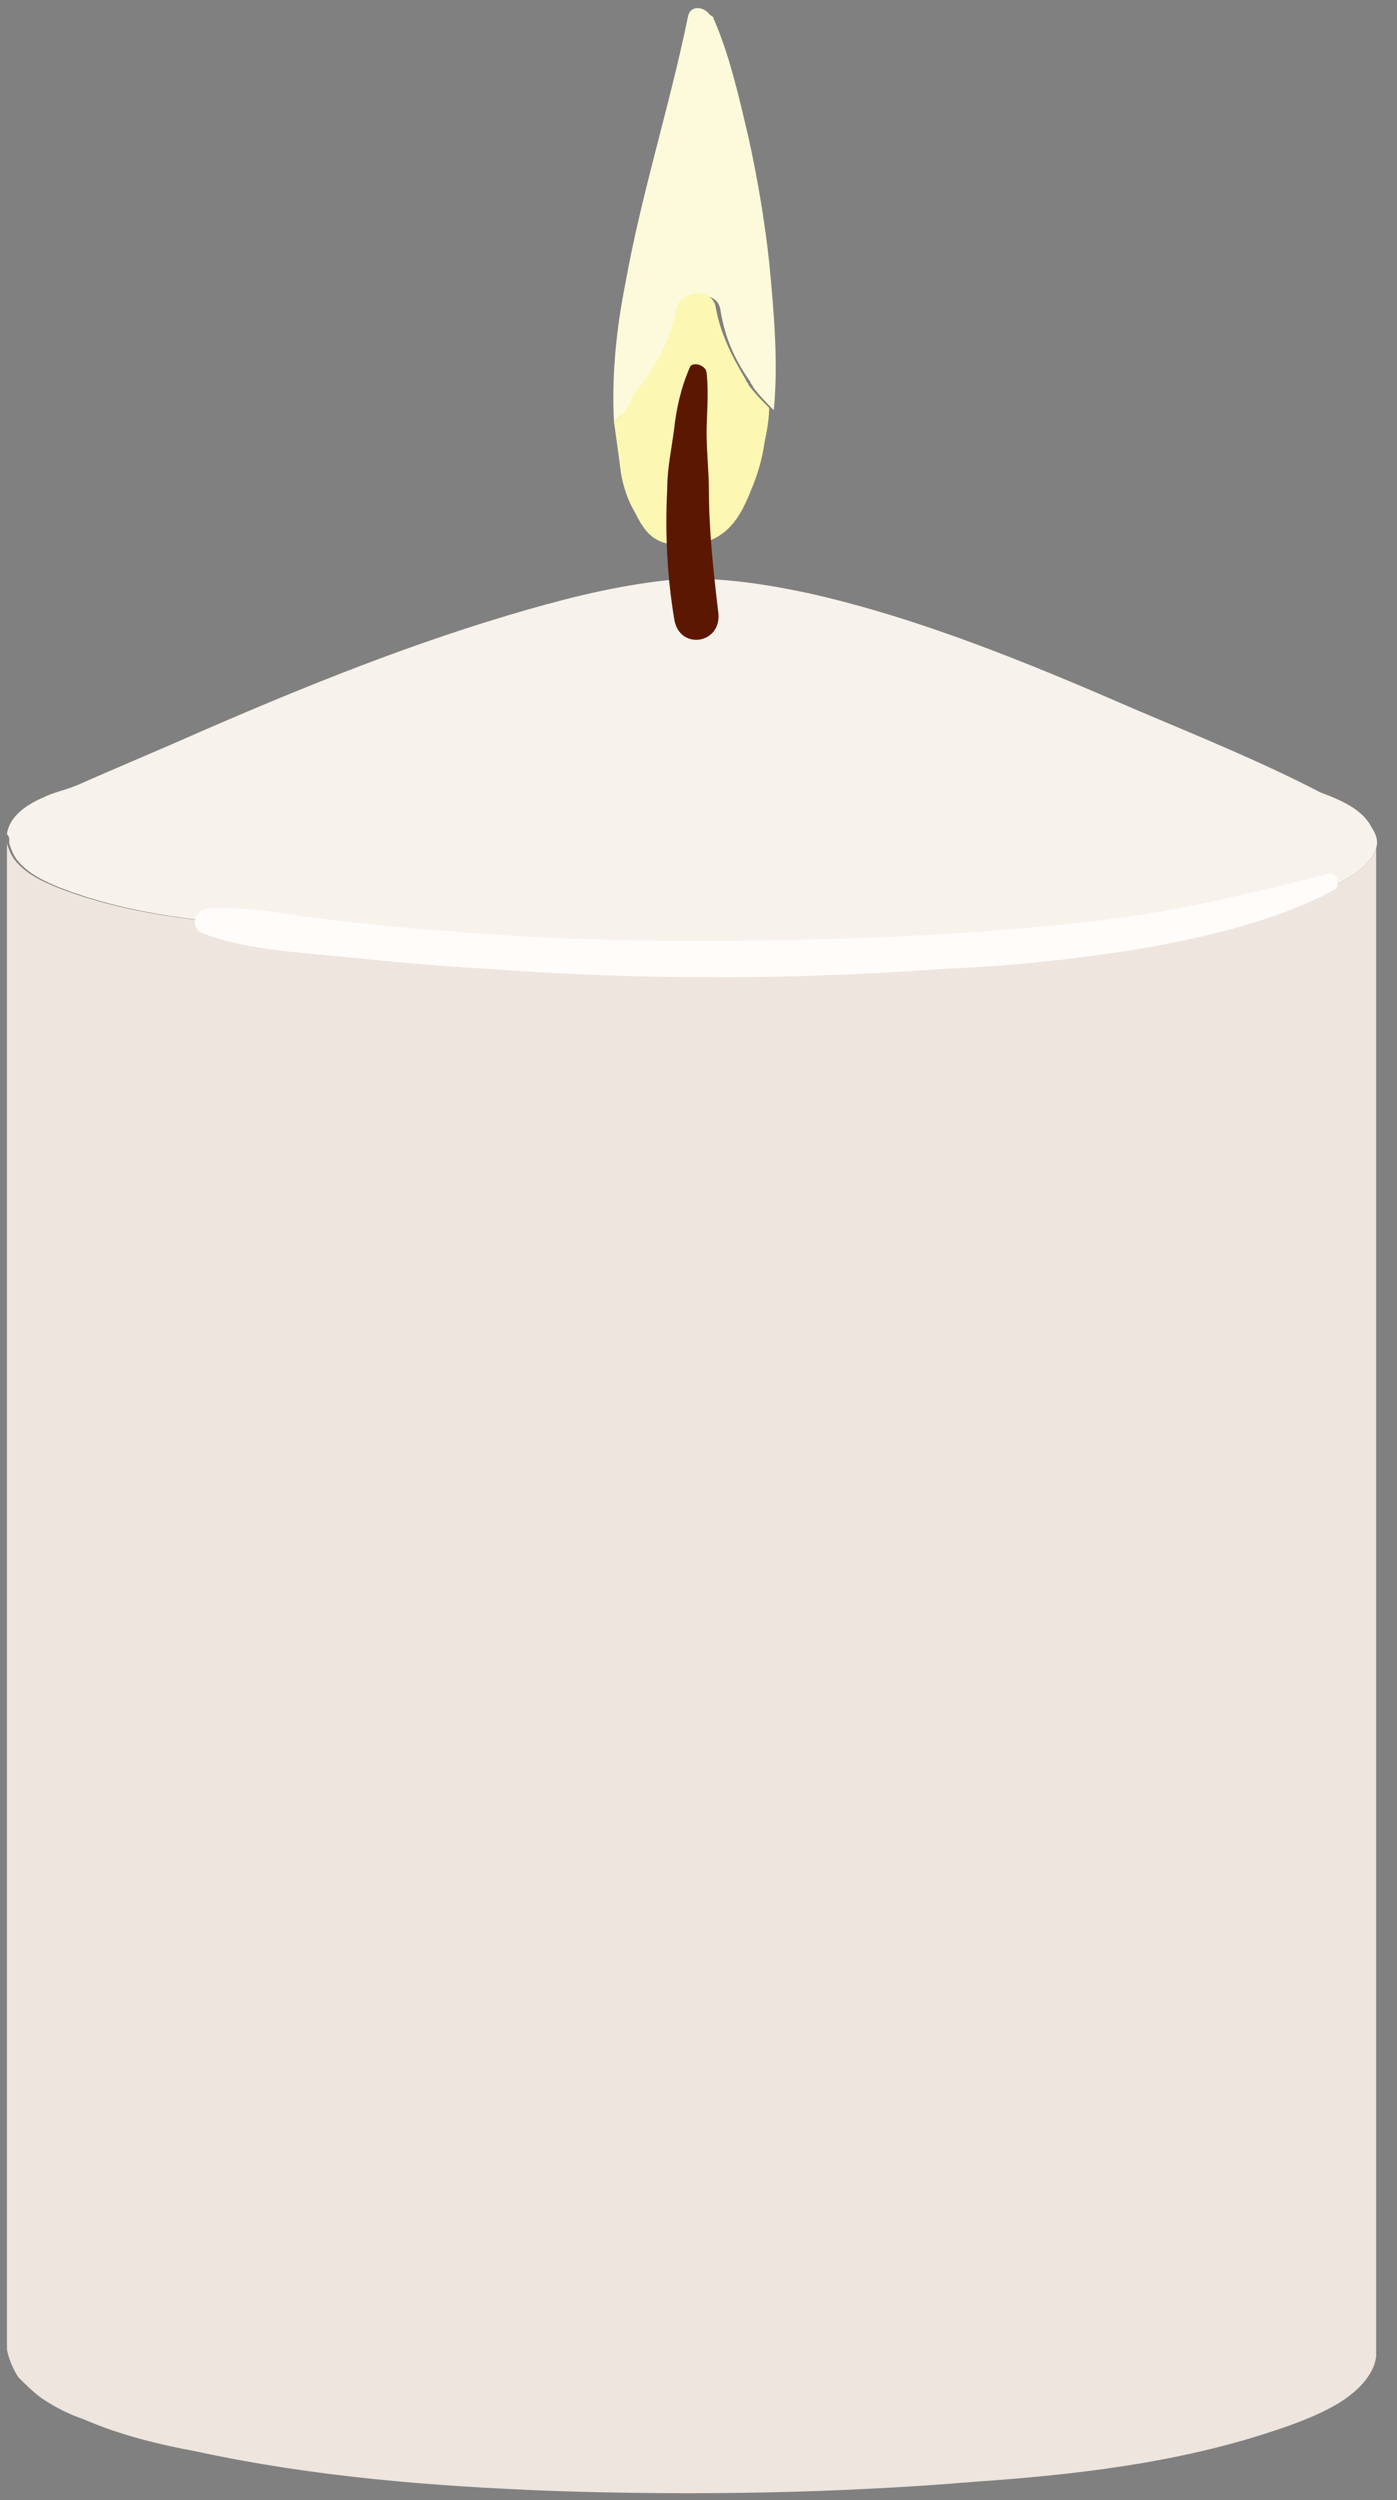 <?xml version="1.0" encoding="utf-8"?>
<!-- Generator: Adobe Illustrator 28.1.0, SVG Export Plug-In . SVG Version: 6.00 Build 0)  -->
<svg version="1.1" id="Layer_1" xmlns="http://www.w3.org/2000/svg" xmlns:xlink="http://www.w3.org/1999/xlink" x="0px" y="0px"
	 viewBox="0 0 60.3 107.9" style="enable-background:new 0 0 60.3 107.9;" xml:space="preserve">
<rect x="0" y="0" width="60.3" height="107.9" fill="#808080" stroke="none"/>
<style type="text/css">
	.st0{fill:#F7F2EB;}
	.st1{fill:#EDE5DE;}
	.st2{fill:#FCFADB;}
	.st3{fill:#FCF7B2;}
	.st4{fill:#5C1700;}
	.st5{fill:#FFFCFA;}
</style>
<g>
	<path class="st0" d="M0.4,36.2L0.4,36.2c0,0.1,0,0.1,0,0.2c0,0,0,0,0,0c0.1,0.3,0.2,0.6,0.5,0.9c0.3,0.3,0.6,0.5,1,0.7
		c0.6,0.3,1.2,0.5,1.8,0.7c1.6,0.5,3.2,0.8,4.9,1c5.1,0.8,10.3,1.1,15.4,1.3c6.1,0.2,12.1,0.1,18.2-0.3C46.5,40.4,50.9,40,55,39
		c0.6-0.2,1.8-0.4,2.8-0.9c0.8-0.4,1.4-0.9,1.6-1.5c0.1-0.3,0-0.6-0.2-0.9c-0.4-0.8-1.4-1.2-2.2-1.5c-2.5-1.3-5.2-2.4-7.8-3.5
		c-4.6-2-9.4-4-14.3-5.1c-1.9-0.4-3.8-0.7-5.7-0.6c-2.2,0.2-4.3,0.7-6.4,1.3c-4.9,1.4-9.6,3.3-14.2,5.3c-1.8,0.8-3.5,1.5-5.3,2.3
		c-0.5,0.2-1,0.3-1.4,0.5c-0.7,0.3-1.5,0.8-1.6,1.6C0.4,36.1,0.4,36.2,0.4,36.2L0.4,36.2z"/>
	<path class="st1" d="M0.3,37.5c0-0.4,0-0.7,0-1.1c0,0,0-0.1,0-0.1c0,0,0,0.1,0,0.1c0,0,0,0,0,0c0.1,0.3,0.2,0.6,0.5,0.9
		c0.3,0.3,0.6,0.5,1,0.7c0.6,0.3,1.2,0.5,1.8,0.7c1.6,0.5,3.2,0.8,4.9,1c5.1,0.8,10.3,1.1,15.4,1.3c6.1,0.2,12.1,0.1,18.2-0.3
		C46.5,40.4,50.9,40,55,39c0.6-0.2,1.8-0.4,2.8-0.9c0.8-0.4,1.4-0.9,1.6-1.5v57.3c0,1.3,0,2.6,0,4c0,0.7,0,1.3,0,2
		c0,0.5,0,0.9,0,1.4c0,0.1,0,0.3,0,0.4c-0.1,0.8-0.8,1.5-1.6,2c-1,0.6-2.2,1-2.8,1.2c-4.2,1.4-8.6,1.9-12.9,2.2
		c-6,0.5-12.1,0.6-18.2,0.4c-5.2-0.2-10.3-0.6-15.4-1.7c-1.6-0.3-3.3-0.7-4.9-1.4c-0.6-0.2-1.2-0.5-1.8-0.9c-0.4-0.3-0.7-0.6-1-0.9
		c-0.2-0.3-0.4-0.7-0.5-1.2c0,0,0,0,0,0c0,0,0,0,0,0c0,0,0,0,0,0V44.3c0-1.1,0-2.2,0-3.3C0.3,39.8,0.3,38.6,0.3,37.5L0.3,37.5z"/>
	<path class="st2" d="M26.5,18.2c0.4-0.3,0.7-0.7,1-1c0.9-1.1,1.7-2.4,1.9-3.8c0.2-0.8,1.6-0.9,1.7,0c0.2,1.2,0.6,2.1,1.3,3.1
		c0,0.1,0.1,0.1,0.1,0.2c0.3,0.4,0.6,0.7,0.9,1c0.2-2.1,0-4.3-0.2-6.4c-0.2-1.8-0.5-3.6-0.9-5.4c-0.4-1.7-0.8-3.5-1.5-5.1
		c0-0.1-0.1-0.1-0.2-0.2c-0.2-0.3-0.8-0.4-0.9,0.1c-0.8,3.9-2,7.6-2.7,11.5C26.6,14.2,26.4,16.2,26.5,18.2L26.5,18.2z"/>
	<path class="st3" d="M26.5,18.2c0.1,0.7,0.2,1.4,0.3,2.2c0.1,0.6,0.3,1.2,0.6,1.7c0.3,0.6,0.6,1.1,1.2,1.3c0.6,0.2,1.3,0.2,1.8,0
		c1.1-0.3,1.6-1.2,2-2.2c0.3-0.7,0.5-1.4,0.6-2.1c0.1-0.5,0.2-1,0.2-1.5c-0.3-0.3-0.6-0.6-0.9-1c0-0.1-0.1-0.1-0.1-0.2
		c-0.6-1-1.1-2-1.3-3.1c-0.1-0.9-1.5-0.8-1.7,0c-0.3,1.5-1,2.7-1.9,3.8C27.2,17.5,26.9,17.9,26.5,18.2L26.5,18.2z"/>
	<path class="st4" d="M30.5,16.1c0.1,0.9,0,1.8,0,2.6c0,0.8,0.1,1.7,0.1,2.5c0,1.7,0.2,3.5,0.4,5.2c0.2,1.4-1.7,1.7-1.9,0.3
		c-0.3-1.8-0.4-3.7-0.3-5.6c0-0.9,0.2-1.8,0.3-2.6c0.1-0.9,0.3-1.8,0.7-2.7C30,15.6,30.5,15.8,30.5,16.1L30.5,16.1L30.5,16.1z"/>
	<path class="st5" d="M57.6,38.4c-2.6,1.4-5.8,2.1-8.7,2.6c-2.6,0.4-5.3,0.7-8,0.8c-6.7,0.5-13.4,0.5-20,0c-2-0.1-4-0.3-6-0.5
		c-2-0.2-4.2-0.3-6.1-1c-0.6-0.2-0.5-1,0.2-1.1c1.8-0.1,3.5,0.3,5.3,0.5c1.8,0.2,3.5,0.4,5.3,0.5c3.5,0.3,6.9,0.4,10.4,0.4
		c5.9,0,11.8-0.2,17.7-0.9c3.3-0.4,6.5-1.2,9.7-2C57.7,37.7,57.9,38.2,57.6,38.4L57.6,38.4L57.6,38.4z"/>
</g>
</svg>
